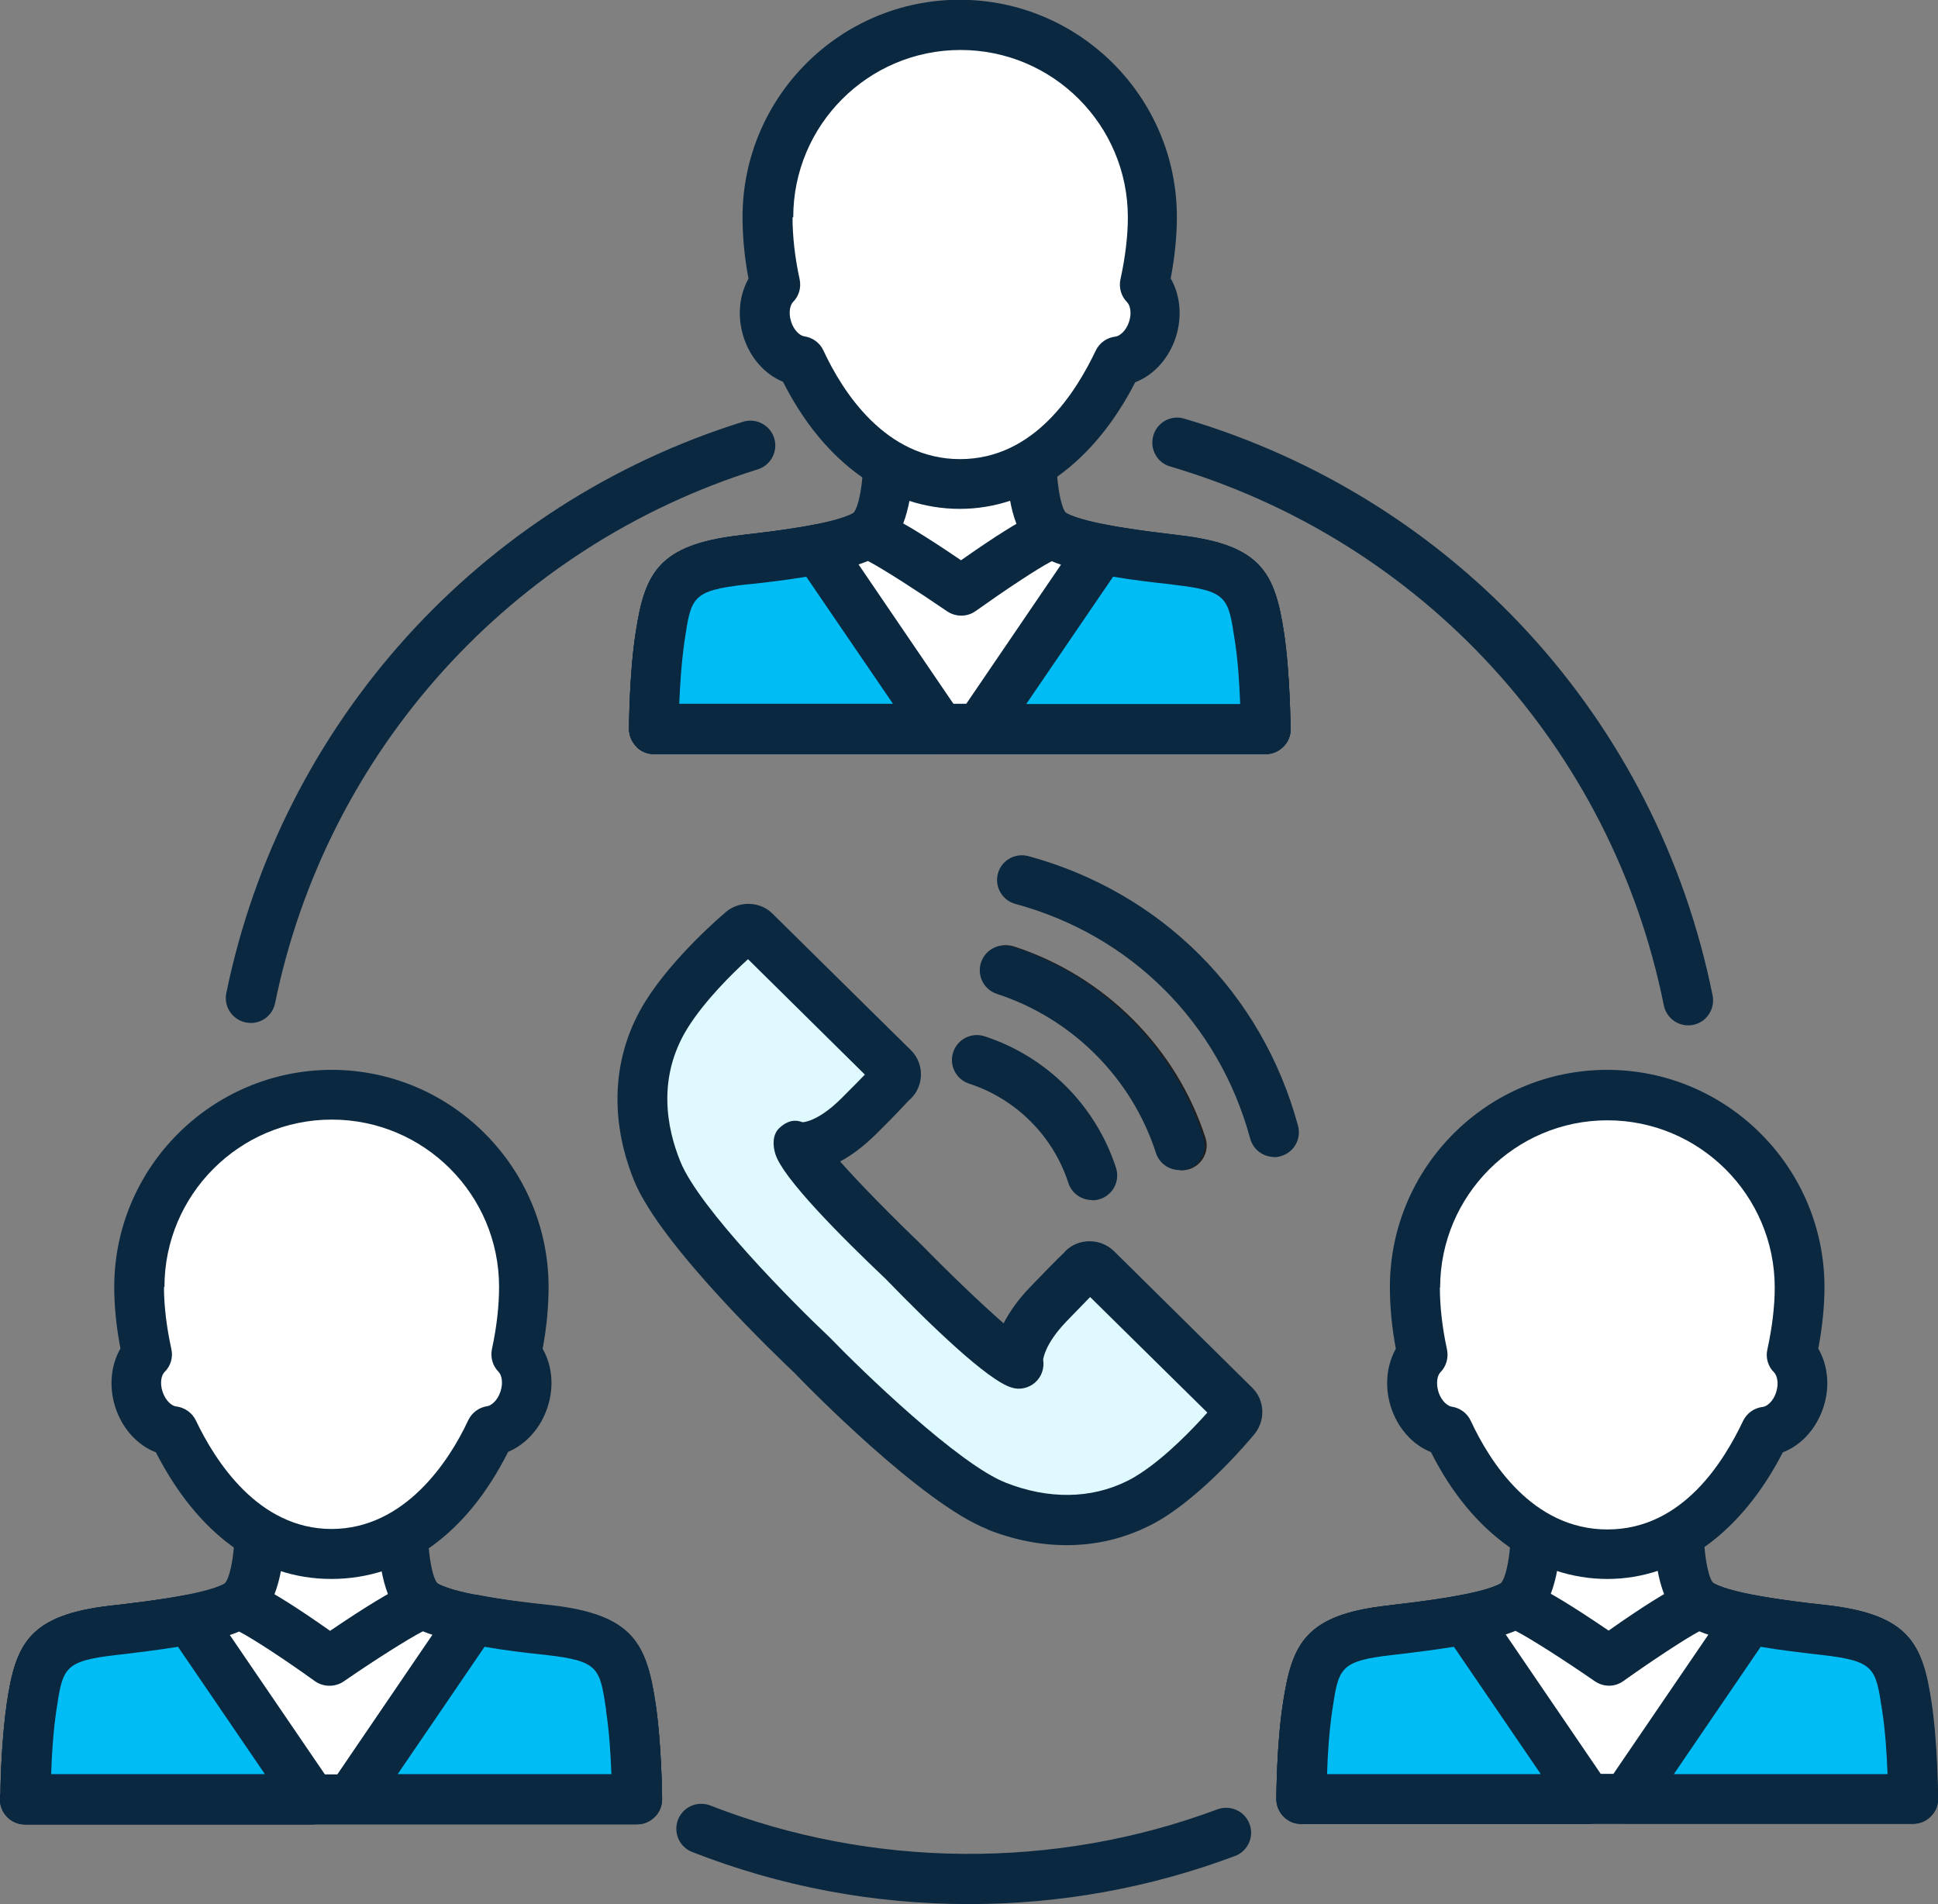 <?xml version="1.0" encoding="UTF-8"?>
<svg xmlns="http://www.w3.org/2000/svg" id="Layer_2" data-name="Layer 2" viewBox="0 0 81.43 80">
  <rect x="0" y="0" width="81.43" height="80" fill="#808080" stroke="none"/>
  <defs>
    <style>
      .cls-1 {
        fill: #0a2840;
      }

      .cls-1, .cls-2, .cls-3, .cls-4, .cls-5 {
        stroke-width: 0px;
      }

      .cls-2 {
        fill: #1f1e1f;
      }

      .cls-3 {
        fill: #dff9ff;
      }

      .cls-4 {
        fill: #fff;
      }

      .cls-5 {
        fill: #00bcf4;
      }
    </style>
  </defs>
  <g id="Layer_1-2" data-name="Layer 1">
    <g>
      <path class="cls-1" d="M10.54,42.98c.49,0,.92-.34,1.02-.84,2.17-10.6,9.94-19.19,20.28-22.42.55-.17.86-.76.69-1.31-.17-.55-.76-.86-1.31-.69-11.07,3.45-19.38,12.65-21.71,24-.12.57.25,1.12.82,1.24.07.01.14.02.21.02Z"></path>
      <path class="cls-1" d="M70.93,43.08c.07,0,.14,0,.21-.02.57-.11.93-.67.82-1.23-2.33-11.6-10.84-20.89-22.2-24.24-.55-.17-1.14.15-1.3.71-.16.56.15,1.14.71,1.3,10.61,3.13,18.56,11.81,20.74,22.64.1.5.54.84,1.02.84Z"></path>
      <path class="cls-1" d="M40.72,80c3.84,0,7.6-.68,11.17-2.02.54-.2.82-.81.61-1.35-.2-.54-.81-.81-1.35-.61-6.81,2.55-14.52,2.49-21.3-.16-.54-.21-1.15.05-1.36.59-.21.54.05,1.15.59,1.36,3.7,1.45,7.61,2.19,11.63,2.19Z"></path>
      <g>
        <g>
          <path class="cls-4" d="M27.74,26.73c.32-2.08.58-2.87,3.47-3.2,1.09-.13,4.07-.43,5.17-1.06,1.11-.63.93-3.79.93-3.79h6.04s-.18,3.16.93,3.79c1.11.63,4.08.94,5.17,1.06,2.88.33,3.15,1.12,3.47,3.2.25,1.67.26,3.9.26,3.9h-25.7s.01-2.23.26-3.9Z"></path>
          <path class="cls-1" d="M26.74,31.37c-.2-.2-.31-.47-.31-.74,0-.09.01-2.33.28-4.05.38-2.48.93-3.69,4.38-4.09l.23-.03c.91-.1,3.69-.42,4.52-.89.28-.25.49-1.63.42-2.84-.02-.29.09-.57.29-.78.2-.21.47-.33.76-.33h6.04c.29,0,.56.12.76.33.2.21.3.49.29.78-.07,1.21.14,2.59.4,2.83.85.48,3.63.8,4.54.91l.23.03c3.45.4,4,1.61,4.38,4.09.26,1.72.27,3.96.28,4.05,0,.28-.11.55-.31.74-.2.2-.46.31-.74.31h-25.7c-.28,0-.55-.11-.74-.31ZM51.88,26.89c-.27-1.79-.31-2.06-2.55-2.32l-.23-.03c-2.14-.24-4.27-.55-5.34-1.17-1.13-.64-1.41-2.4-1.46-3.66h-3.94c-.05,1.25-.34,3.01-1.46,3.66-1.08.61-3.2.92-5.35,1.17l-.23.03c-2.24.26-2.28.53-2.55,2.32-.13.87-.2,1.92-.23,2.69h23.56c-.03-.77-.09-1.82-.23-2.69Z"></path>
        </g>
        <g>
          <path class="cls-4" d="M40.39,24.83s3.56-2.55,3.89-2.36c1.11.63,4.08.94,5.17,1.06,2.88.33,3.15,1.12,3.47,3.2.25,1.67.26,3.9.26,3.9h-25.7s.01-2.23.26-3.9c.32-2.08.58-2.87,3.47-3.2,1.09-.13,4.07-.43,5.17-1.06.33-.19,4.01,2.36,4.01,2.36Z"></path>
          <path class="cls-1" d="M26.74,31.37c-.2-.2-.31-.47-.31-.74,0-.09.01-2.33.28-4.05.38-2.48.93-3.69,4.38-4.09l.23-.03c.91-.1,3.69-.42,4.54-.91.16-.09.39-.15.57-.15.29,0,.81,0,3.95,2.14,3.04-2.14,3.56-2.14,3.85-2.14.18,0,.41.06.57.15.85.48,3.63.8,4.54.91l.23.03c3.45.4,4,1.61,4.38,4.09.26,1.72.27,3.96.28,4.05,0,.28-.11.55-.31.74-.2.2-.46.31-.74.31h-25.7c-.28,0-.55-.11-.74-.31ZM51.88,26.89c-.27-1.79-.31-2.06-2.55-2.32l-.23-.03c-1.88-.21-3.76-.48-4.91-.96-.62.32-2.04,1.27-3.19,2.09-.36.26-.84.26-1.21.01-1.21-.83-2.69-1.78-3.32-2.11-1.16.48-3.03.75-4.92.96l-.23.03c-2.24.26-2.28.53-2.55,2.32-.13.87-.2,1.92-.23,2.69h23.56c-.03-.77-.09-1.82-.23-2.69Z"></path>
        </g>
        <g>
          <path class="cls-5" d="M46.29,23.08h0c1.19.24,2.51.37,3.16.45,2.88.33,3.15,1.12,3.47,3.2.25,1.67.26,3.9.26,3.9h-12.04l5.14-7.55Z"></path>
          <path class="cls-1" d="M40.22,31.12c-.18-.34-.16-.76.06-1.08l5.14-7.55c.24-.35.66-.52,1.07-.44,1.03.2,2.17.33,2.86.41l.22.03c3.45.4,4,1.61,4.38,4.09.26,1.72.27,3.96.28,4.05,0,.28-.11.55-.31.74-.2.2-.46.31-.74.31h-12.04c-.39,0-.74-.21-.93-.56ZM51.88,26.89c-.27-1.79-.31-2.06-2.55-2.32l-.22-.03c-.57-.06-1.45-.16-2.34-.31l-3.65,5.35h8.99c-.03-.77-.09-1.82-.23-2.69Z"></path>
        </g>
        <g>
          <path class="cls-5" d="M27.48,30.63s.01-2.23.26-3.9c.32-2.08.58-2.87,3.47-3.2.65-.08,1.97-.21,3.16-.45h0l5.14,7.55h-12.04Z"></path>
          <path class="cls-1" d="M26.74,31.37c-.2-.2-.31-.47-.31-.74,0-.09.01-2.33.28-4.05.38-2.48.93-3.69,4.38-4.09l.22-.03c.68-.08,1.83-.21,2.86-.41.41-.08.83.09,1.07.44l5.14,7.55c.22.32.24.74.06,1.08-.18.34-.54.56-.93.56h-12.04c-.28,0-.55-.11-.74-.31ZM33.89,24.23c-.9.15-1.78.25-2.35.31l-.22.02c-2.24.26-2.28.53-2.55,2.32-.13.87-.2,1.92-.23,2.69h8.98l-3.65-5.35Z"></path>
        </g>
        <g>
          <path class="cls-4" d="M32.57,11.96c-.21-.99-.32-1.95-.32-2.83,0-4.46,3.62-8.08,8.08-8.08s8.08,3.62,8.08,8.08c0,.88-.12,1.84-.33,2.83.42.42.58,1.15.34,1.88-.24.76-.84,1.27-1.44,1.34-1.34,2.83-3.58,5.16-6.65,5.16s-5.37-2.34-6.69-5.16c-.59-.08-1.17-.59-1.4-1.34-.23-.73-.08-1.46.33-1.88Z"></path>
          <path class="cls-1" d="M32.9,16.04c-.76-.31-1.38-1-1.66-1.89-.27-.85-.18-1.75.21-2.44-.17-.9-.25-1.77-.25-2.59,0-5.03,4.09-9.13,9.12-9.13s9.13,4.09,9.13,9.13c0,.81-.09,1.68-.26,2.58.4.69.49,1.59.22,2.45-.29.91-.93,1.61-1.71,1.91-1.74,3.39-4.41,5.32-7.37,5.32s-5.69-1.89-7.43-5.34ZM33.3,9.13c0,.8.1,1.7.3,2.61.07.35-.03.7-.28.95-.1.1-.21.41-.08.82.12.39.39.6.55.62.35.05.66.27.81.6.79,1.7,2.59,4.56,5.74,4.56s4.89-2.86,5.7-4.56c.16-.33.47-.55.84-.59.15-.02.43-.22.56-.62.12-.36.05-.69-.08-.82-.25-.25-.36-.62-.28-.97.2-.91.31-1.81.31-2.6,0-3.88-3.15-7.03-7.03-7.03s-7.03,3.15-7.03,7.03Z"></path>
        </g>
      </g>
      <g>
        <g>
          <path class="cls-4" d="M54.94,71.69c.32-2.08.58-2.87,3.46-3.2,1.09-.13,4.07-.43,5.17-1.06,1.11-.63.93-3.79.93-3.79h6.04s-.18,3.16.93,3.79c1.11.63,4.08.94,5.17,1.06,2.88.33,3.15,1.12,3.47,3.2.25,1.67.26,3.9.26,3.9h-25.7s0-2.23.26-3.9Z"></path>
          <path class="cls-1" d="M53.94,76.33c-.2-.2-.31-.47-.31-.74,0-.09.01-2.33.28-4.05.38-2.48.93-3.69,4.38-4.08l.22-.03c.92-.11,3.7-.42,4.54-.9.28-.25.49-1.63.42-2.84-.02-.29.09-.57.28-.78.2-.21.47-.33.76-.33h6.04c.29,0,.56.12.76.32.2.21.3.49.28.78-.06,1.21.14,2.59.4,2.83.84.48,3.51.79,4.51.9l.26.03c3.45.4,4.01,1.61,4.38,4.08.26,1.72.27,3.96.28,4.05,0,.28-.11.55-.31.74-.2.2-.46.31-.74.31h-25.7c-.28,0-.54-.11-.74-.31ZM79.08,71.85c-.27-1.78-.31-2.06-2.55-2.32l-.25-.03c-2.13-.25-4.25-.56-5.31-1.17-1.13-.64-1.41-2.4-1.46-3.65h-3.94c-.05,1.25-.34,3.01-1.46,3.65-1.08.62-3.21.93-5.36,1.17l-.22.03c-2.24.26-2.28.53-2.55,2.32-.13.87-.2,1.93-.22,2.69h23.56c-.03-.77-.09-1.82-.23-2.69Z"></path>
        </g>
        <g>
          <path class="cls-4" d="M67.59,69.79s3.55-2.55,3.89-2.36c1.11.63,4.08.94,5.17,1.06,2.88.33,3.15,1.12,3.47,3.2.25,1.67.26,3.9.26,3.9h-25.7s0-2.23.26-3.9c.32-2.08.58-2.87,3.46-3.2,1.09-.13,4.07-.43,5.17-1.06.33-.19,4.01,2.36,4.01,2.36Z"></path>
          <path class="cls-1" d="M53.94,76.33c-.2-.2-.31-.47-.31-.74,0-.09.01-2.33.28-4.05.38-2.48.93-3.69,4.38-4.08l.22-.03c.92-.11,3.7-.42,4.56-.91.16-.09.39-.15.57-.15.29,0,.81,0,3.95,2.14,3.04-2.14,3.56-2.14,3.85-2.14.18,0,.41.06.57.15.84.48,3.51.79,4.51.9l.26.03c3.45.4,4.01,1.61,4.38,4.08.26,1.72.27,3.96.28,4.05,0,.28-.11.55-.31.74-.2.2-.46.31-.74.31h-25.7c-.28,0-.54-.11-.74-.31ZM79.08,71.85c-.27-1.78-.31-2.06-2.55-2.32l-.25-.03c-1.87-.22-3.73-.48-4.88-.96-.62.33-2.04,1.27-3.19,2.09-.36.26-.84.26-1.21,0-1.2-.83-2.69-1.79-3.32-2.11-1.16.48-3.04.75-4.93.97l-.22.03c-2.24.26-2.28.53-2.55,2.32-.13.87-.2,1.93-.22,2.69h23.56c-.03-.77-.09-1.82-.23-2.69Z"></path>
        </g>
        <g>
          <path class="cls-5" d="M73.49,68.04h0c1.19.23,2.51.37,3.16.45,2.88.33,3.15,1.12,3.47,3.2.25,1.67.26,3.9.26,3.9h-12.04l5.15-7.55Z"></path>
          <path class="cls-1" d="M67.41,76.08c-.18-.34-.16-.76.06-1.08l5.15-7.55c.23-.35.65-.52,1.06-.44,1,.19,2.13.33,2.8.4l.28.03c3.45.4,4.01,1.61,4.38,4.08.26,1.72.27,3.96.28,4.05,0,.28-.11.55-.31.74-.2.2-.46.31-.74.31h-12.04c-.39,0-.75-.22-.93-.56ZM79.08,71.85c-.27-1.78-.31-2.06-2.55-2.32l-.28-.03c-.56-.07-1.41-.16-2.27-.31l-3.65,5.35h8.98c-.03-.77-.09-1.82-.23-2.69Z"></path>
        </g>
        <g>
          <path class="cls-5" d="M54.68,75.59s0-2.23.26-3.9c.32-2.08.58-2.87,3.46-3.2.65-.08,1.97-.22,3.17-.45h0s5.14,7.55,5.14,7.55h-12.04Z"></path>
          <path class="cls-1" d="M53.94,76.33c-.2-.2-.31-.47-.31-.74,0-.09.01-2.33.28-4.05.38-2.48.93-3.69,4.38-4.08l.28-.03c.67-.08,1.8-.21,2.8-.41.35-.07.71.05.96.31.05.05.09.11.13.16l5.12,7.51c.22.32.24.74.06,1.08-.18.34-.54.56-.93.56h-12.04c-.28,0-.54-.11-.74-.31ZM61.09,69.19c-.87.14-1.72.24-2.28.31l-.28.03c-2.24.26-2.28.53-2.55,2.32-.13.87-.2,1.93-.22,2.69h8.98l-3.65-5.35Z"></path>
        </g>
        <g>
          <path class="cls-4" d="M59.77,56.92c-.21-.99-.32-1.96-.32-2.83,0-4.46,3.62-8.08,8.08-8.08,4.46,0,8.08,3.62,8.08,8.08,0,.88-.12,1.84-.33,2.83.42.42.58,1.15.34,1.89-.25.76-.84,1.27-1.44,1.34-1.34,2.83-3.58,5.16-6.65,5.16s-5.37-2.33-6.69-5.16c-.59-.08-1.17-.59-1.4-1.33-.23-.73-.08-1.46.33-1.88Z"></path>
          <path class="cls-1" d="M60.1,61c-.76-.31-1.38-1.01-1.66-1.89-.27-.85-.18-1.75.21-2.44-.17-.9-.25-1.77-.25-2.59,0-5.03,4.09-9.13,9.13-9.13,5.03,0,9.13,4.1,9.13,9.13,0,.81-.09,1.68-.26,2.58.4.69.5,1.59.22,2.45-.29.91-.93,1.61-1.71,1.91-1.74,3.39-4.41,5.32-7.37,5.32s-5.69-1.89-7.42-5.34ZM60.5,54.09c0,.8.1,1.7.3,2.61.07.35-.03.71-.28.96-.13.13-.19.46-.08.82.13.41.41.6.55.62.35.05.66.27.81.6.79,1.7,2.58,4.56,5.74,4.56s4.89-2.86,5.7-4.56c.16-.33.47-.55.84-.59.15-.02.43-.22.55-.62.12-.36.04-.69-.08-.82-.26-.25-.37-.62-.29-.97.2-.91.31-1.81.31-2.6,0-3.88-3.16-7.03-7.03-7.03-3.88,0-7.03,3.16-7.03,7.04Z"></path>
        </g>
      </g>
      <g>
        <g>
          <path class="cls-4" d="M26.51,71.69c-.32-2.08-.58-2.87-3.47-3.2-1.09-.13-4.07-.43-5.17-1.06-1.11-.63-.93-3.79-.93-3.79h-6.04s.18,3.16-.93,3.79c-1.11.63-4.08.94-5.17,1.06-2.88.33-3.15,1.12-3.47,3.2-.25,1.67-.26,3.9-.26,3.9h25.7s-.01-2.23-.26-3.9Z"></path>
          <path class="cls-1" d="M0,75.59c0-.08,0-.15.02-.22,0-.61.06-2.4.27-3.83.37-2.48.93-3.69,4.38-4.08l.26-.03c1-.12,3.67-.42,4.5-.89.28-.25.49-1.63.42-2.84-.02-.29.09-.57.29-.78.2-.21.47-.33.76-.33h6.04c.29,0,.56.12.76.33.2.21.3.49.29.78-.07,1.21.14,2.59.4,2.83.85.49,3.64.8,4.55.91l.22.03c3.45.4,4,1.61,4.38,4.08.26,1.72.28,3.95.28,4.05,0,.28-.11.55-.31.74-.2.2-.46.31-.74.31H1.05c-.58,0-1.05-.47-1.05-1.05ZM25.47,71.85c-.27-1.79-.31-2.06-2.55-2.32l-.22-.03c-2.14-.24-4.28-.55-5.35-1.17-1.13-.64-1.41-2.4-1.46-3.65h-3.94c-.05,1.25-.34,3.01-1.46,3.65-1.07.61-3.19.92-5.32,1.17l-.26.03c-2.24.26-2.28.53-2.55,2.32-.13.87-.2,1.93-.22,2.69h23.56c-.03-.77-.09-1.82-.23-2.69Z"></path>
        </g>
        <g>
          <path class="cls-4" d="M13.86,69.79s-3.56-2.55-3.89-2.36c-1.11.63-4.08.94-5.17,1.06-2.88.33-3.15,1.12-3.47,3.2-.25,1.67-.26,3.9-.26,3.9h25.7s-.01-2.23-.26-3.9c-.32-2.08-.58-2.87-3.47-3.2-1.09-.13-4.07-.43-5.17-1.06-.33-.19-4.01,2.36-4.01,2.36Z"></path>
          <path class="cls-1" d="M0,75.59c0-.08,0-.15.02-.22,0-.61.06-2.4.27-3.83.37-2.48.93-3.69,4.38-4.08l.26-.03c1-.12,3.67-.42,4.52-.9.16-.09.38-.15.57-.15.29,0,.81,0,3.85,2.14,3.15-2.14,3.67-2.14,3.95-2.14.18,0,.41.06.57.15.85.49,3.64.8,4.55.91l.22.03c3.45.4,4,1.61,4.38,4.08.26,1.72.28,3.95.28,4.05,0,.28-.11.55-.31.74-.2.2-.46.31-.74.31H1.05c-.58,0-1.05-.47-1.05-1.05ZM25.47,71.85c-.27-1.79-.31-2.06-2.55-2.32l-.22-.03c-1.89-.22-3.77-.48-4.93-.96-.63.32-2.12,1.27-3.32,2.1-.36.25-.85.25-1.21,0-1.15-.83-2.57-1.77-3.19-2.09-1.15.48-3.01.74-4.88.96l-.26.03c-2.24.26-2.28.53-2.55,2.32-.13.87-.2,1.93-.22,2.69h23.56c-.03-.77-.09-1.82-.23-2.69Z"></path>
        </g>
        <g>
          <path class="cls-5" d="M7.96,68.04h0c-1.2.23-2.51.37-3.16.45-2.88.33-3.15,1.12-3.47,3.2-.25,1.67-.26,3.9-.26,3.9h12.04l-5.15-7.55Z"></path>
          <path class="cls-1" d="M0,75.59c0-.08,0-.15.02-.22,0-.61.06-2.4.27-3.83.37-2.48.93-3.69,4.38-4.08l.28-.03c.67-.08,1.8-.21,2.8-.4.41-.08.83.09,1.07.44l5.15,7.55c.22.32.24.74.06,1.08-.18.34-.54.56-.93.56H1.05c-.58,0-1.05-.47-1.05-1.05ZM7.48,69.19c-.87.14-1.72.24-2.28.31l-.28.03c-2.24.26-2.28.53-2.55,2.32-.13.87-.2,1.93-.22,2.69h8.98l-3.65-5.35Z"></path>
        </g>
        <g>
          <path class="cls-5" d="M26.77,75.59s-.01-2.23-.26-3.9c-.32-2.08-.58-2.87-3.47-3.2-.65-.08-1.97-.22-3.16-.45h0s-5.14,7.55-5.14,7.55h12.04Z"></path>
          <path class="cls-1" d="M13.67,75.59c0-.29.12-.55.3-.74l5.04-7.4c.24-.34.65-.52,1.07-.44,1,.2,2.13.33,2.8.4l.28.03c3.45.4,4,1.61,4.38,4.08.26,1.72.28,3.95.28,4.05,0,.28-.11.55-.31.74-.2.2-.46.31-.74.31h-12.06c-.58,0-1.05-.47-1.05-1.05ZM25.47,71.85c-.27-1.79-.31-2.06-2.55-2.32l-.29-.03c-.56-.06-1.41-.16-2.27-.31l-3.65,5.35h8.98c-.03-.77-.09-1.82-.23-2.69Z"></path>
        </g>
        <g>
          <path class="cls-4" d="M21.68,56.92c.21-.99.32-1.96.32-2.83,0-4.46-3.62-8.08-8.08-8.08-4.46,0-8.08,3.62-8.08,8.08,0,.88.11,1.84.33,2.83-.42.42-.58,1.15-.34,1.89.24.76.84,1.27,1.44,1.34,1.34,2.83,3.58,5.16,6.65,5.16s5.37-2.33,6.69-5.16c.59-.08,1.17-.59,1.4-1.33.23-.73.08-1.46-.33-1.88Z"></path>
          <path class="cls-1" d="M6.55,61.02c-.78-.3-1.42-1-1.71-1.91-.27-.86-.18-1.76.22-2.45-.17-.9-.26-1.77-.26-2.58,0-5.03,4.1-9.12,9.13-9.13,5.03,0,9.12,4.1,9.12,9.13,0,.82-.08,1.69-.25,2.59.4.69.49,1.59.21,2.44-.28.88-.9,1.57-1.66,1.89-1.73,3.45-4.35,5.34-7.43,5.34s-5.63-1.93-7.37-5.32ZM6.89,54.08c0,.79.11,1.69.31,2.6.08.35-.03.72-.29.97-.13.13-.2.46-.08.82.13.4.4.6.56.62.36.04.68.26.84.59.81,1.7,2.62,4.56,5.7,4.56s4.95-2.86,5.74-4.56c.15-.32.45-.55.81-.6.14-.02.42-.21.55-.62.12-.36.05-.69-.08-.82-.25-.25-.35-.61-.28-.96.2-.91.3-1.82.3-2.61,0-3.88-3.15-7.03-7.03-7.03-3.88,0-7.03,3.16-7.03,7.03Z"></path>
        </g>
      </g>
      <g>
        <g>
          <path class="cls-3" d="M44.04,54.8c1.14-1.19,1.39-1.41,1.43-1.44,0,0,.03-.04.05-.06.15-.15.4-.16.55,0l5.82,5.74c.15.15.15.4,0,.55,0,0-1.7,2.08-3.45,3.21-.22.14-.43.26-.65.37-1.95.97-4.07.83-5.93.11-2.63-1.03-7.79-6.37-7.79-6.37,0,0-5.41-5.09-6.47-7.7-.83-2.05-.94-4.44.39-6.58,1.1-1.77,3.16-3.5,3.16-3.5.15-.15.39-.16.55,0l5.82,5.74c.15.15.15.4,0,.55-.02.02-.04.03-.07.04,0,0-.24.29-1.41,1.45-1.5,1.48-2.48,1.28-2.48,1.28.29.94,4.37,4.81,4.37,4.81,0,0,3.92,4.02,4.86,4.3,0,0-.18-1.01,1.24-2.5Z"></path>
          <path class="cls-1" d="M41.49,64.25c-2.76-1.08-7.62-6.05-8.12-6.58-.57-.54-5.61-5.32-6.73-8.07-1.07-2.65-.9-5.32.48-7.53,1.18-1.89,3.28-3.67,3.3-3.68.54-.54,1.48-.56,2.03-.01l5.84,5.76c.55.56.54,1.47-.02,2.02h0s-.05.05-.08.07c-.16.17-.53.58-1.39,1.43-.55.54-1.05.9-1.5,1.14.82.93,2.17,2.3,3.39,3.47,1.17,1.2,2.56,2.53,3.48,3.33.23-.45.58-.97,1.11-1.52.51-.53,1.15-1.19,1.43-1.45.02-.03.05-.05.06-.07.54-.54,1.46-.55,2.03,0l5.81,5.74c.27.26.43.63.43,1.02,0,.36-.13.71-.37.98-.23.28-1.9,2.25-3.67,3.4-.25.16-.49.3-.74.42-1.07.53-2.23.8-3.44.8-1.1,0-2.22-.22-3.33-.66ZM45.8,54.5c-.2.21-.52.53-1,1.03-.93.97-.96,1.59-.97,1.59h0c.06.35-.06.72-.33.96-.27.24-.65.33-.99.22-1-.29-3.44-2.65-5.28-4.55-1.95-1.85-4.34-4.26-4.65-5.26-.12-.38-.12-.83.17-1.1.29-.27.6-.38.97-.24.02,0,.63-.01,1.61-.98.49-.49.81-.81,1.01-1.02l-4.91-4.85c-.63.57-1.81,1.73-2.53,2.88-1.3,2.08-.89,4.21-.31,5.63.8,1.97,4.76,5.96,6.26,7.37,1.39,1.44,5.44,5.35,7.42,6.12,1.78.7,3.57.68,5.08-.07.19-.09.37-.2.54-.31,1.13-.73,2.27-1.93,2.84-2.57l-4.92-4.85Z"></path>
        </g>
        <g>
          <path class="cls-1" d="M45.9,50.43c.11,0,.22-.02.32-.05.55-.18.85-.77.67-1.32-.85-2.61-2.91-4.67-5.52-5.52-.55-.18-1.14.12-1.32.67-.18.55.12,1.14.67,1.32,1.97.64,3.53,2.2,4.17,4.17.14.44.55.72.99.72Z"></path>
          <path class="cls-2" d="M49.66,49.17c.11,0,.22-.02.32-.05.55-.18.85-.77.67-1.32-1.23-3.79-4.23-6.79-8.03-8.03-.55-.18-1.14.12-1.32.67-.18.55.12,1.14.67,1.32,3.16,1.03,5.66,3.53,6.68,6.68.14.44.55.72,1,.72Z"></path>
          <path class="cls-1" d="M49.58,49.17c.11,0,.22-.02.32-.05.55-.18.85-.77.67-1.32-1.23-3.79-4.23-6.79-8.03-8.03-.55-.18-1.14.12-1.32.67-.18.55.12,1.14.67,1.32,3.16,1.03,5.66,3.53,6.68,6.68.14.44.55.72.99.72Z"></path>
          <path class="cls-1" d="M53.52,48.62c.09,0,.18-.01.28-.04.56-.15.89-.72.74-1.28-1.51-5.58-5.75-9.81-11.33-11.33-.56-.15-1.13.18-1.28.73-.15.56.18,1.13.74,1.28,4.86,1.32,8.54,5,9.86,9.86.13.47.55.77,1.01.77Z"></path>
        </g>
      </g>
    </g>
  </g>
</svg>
